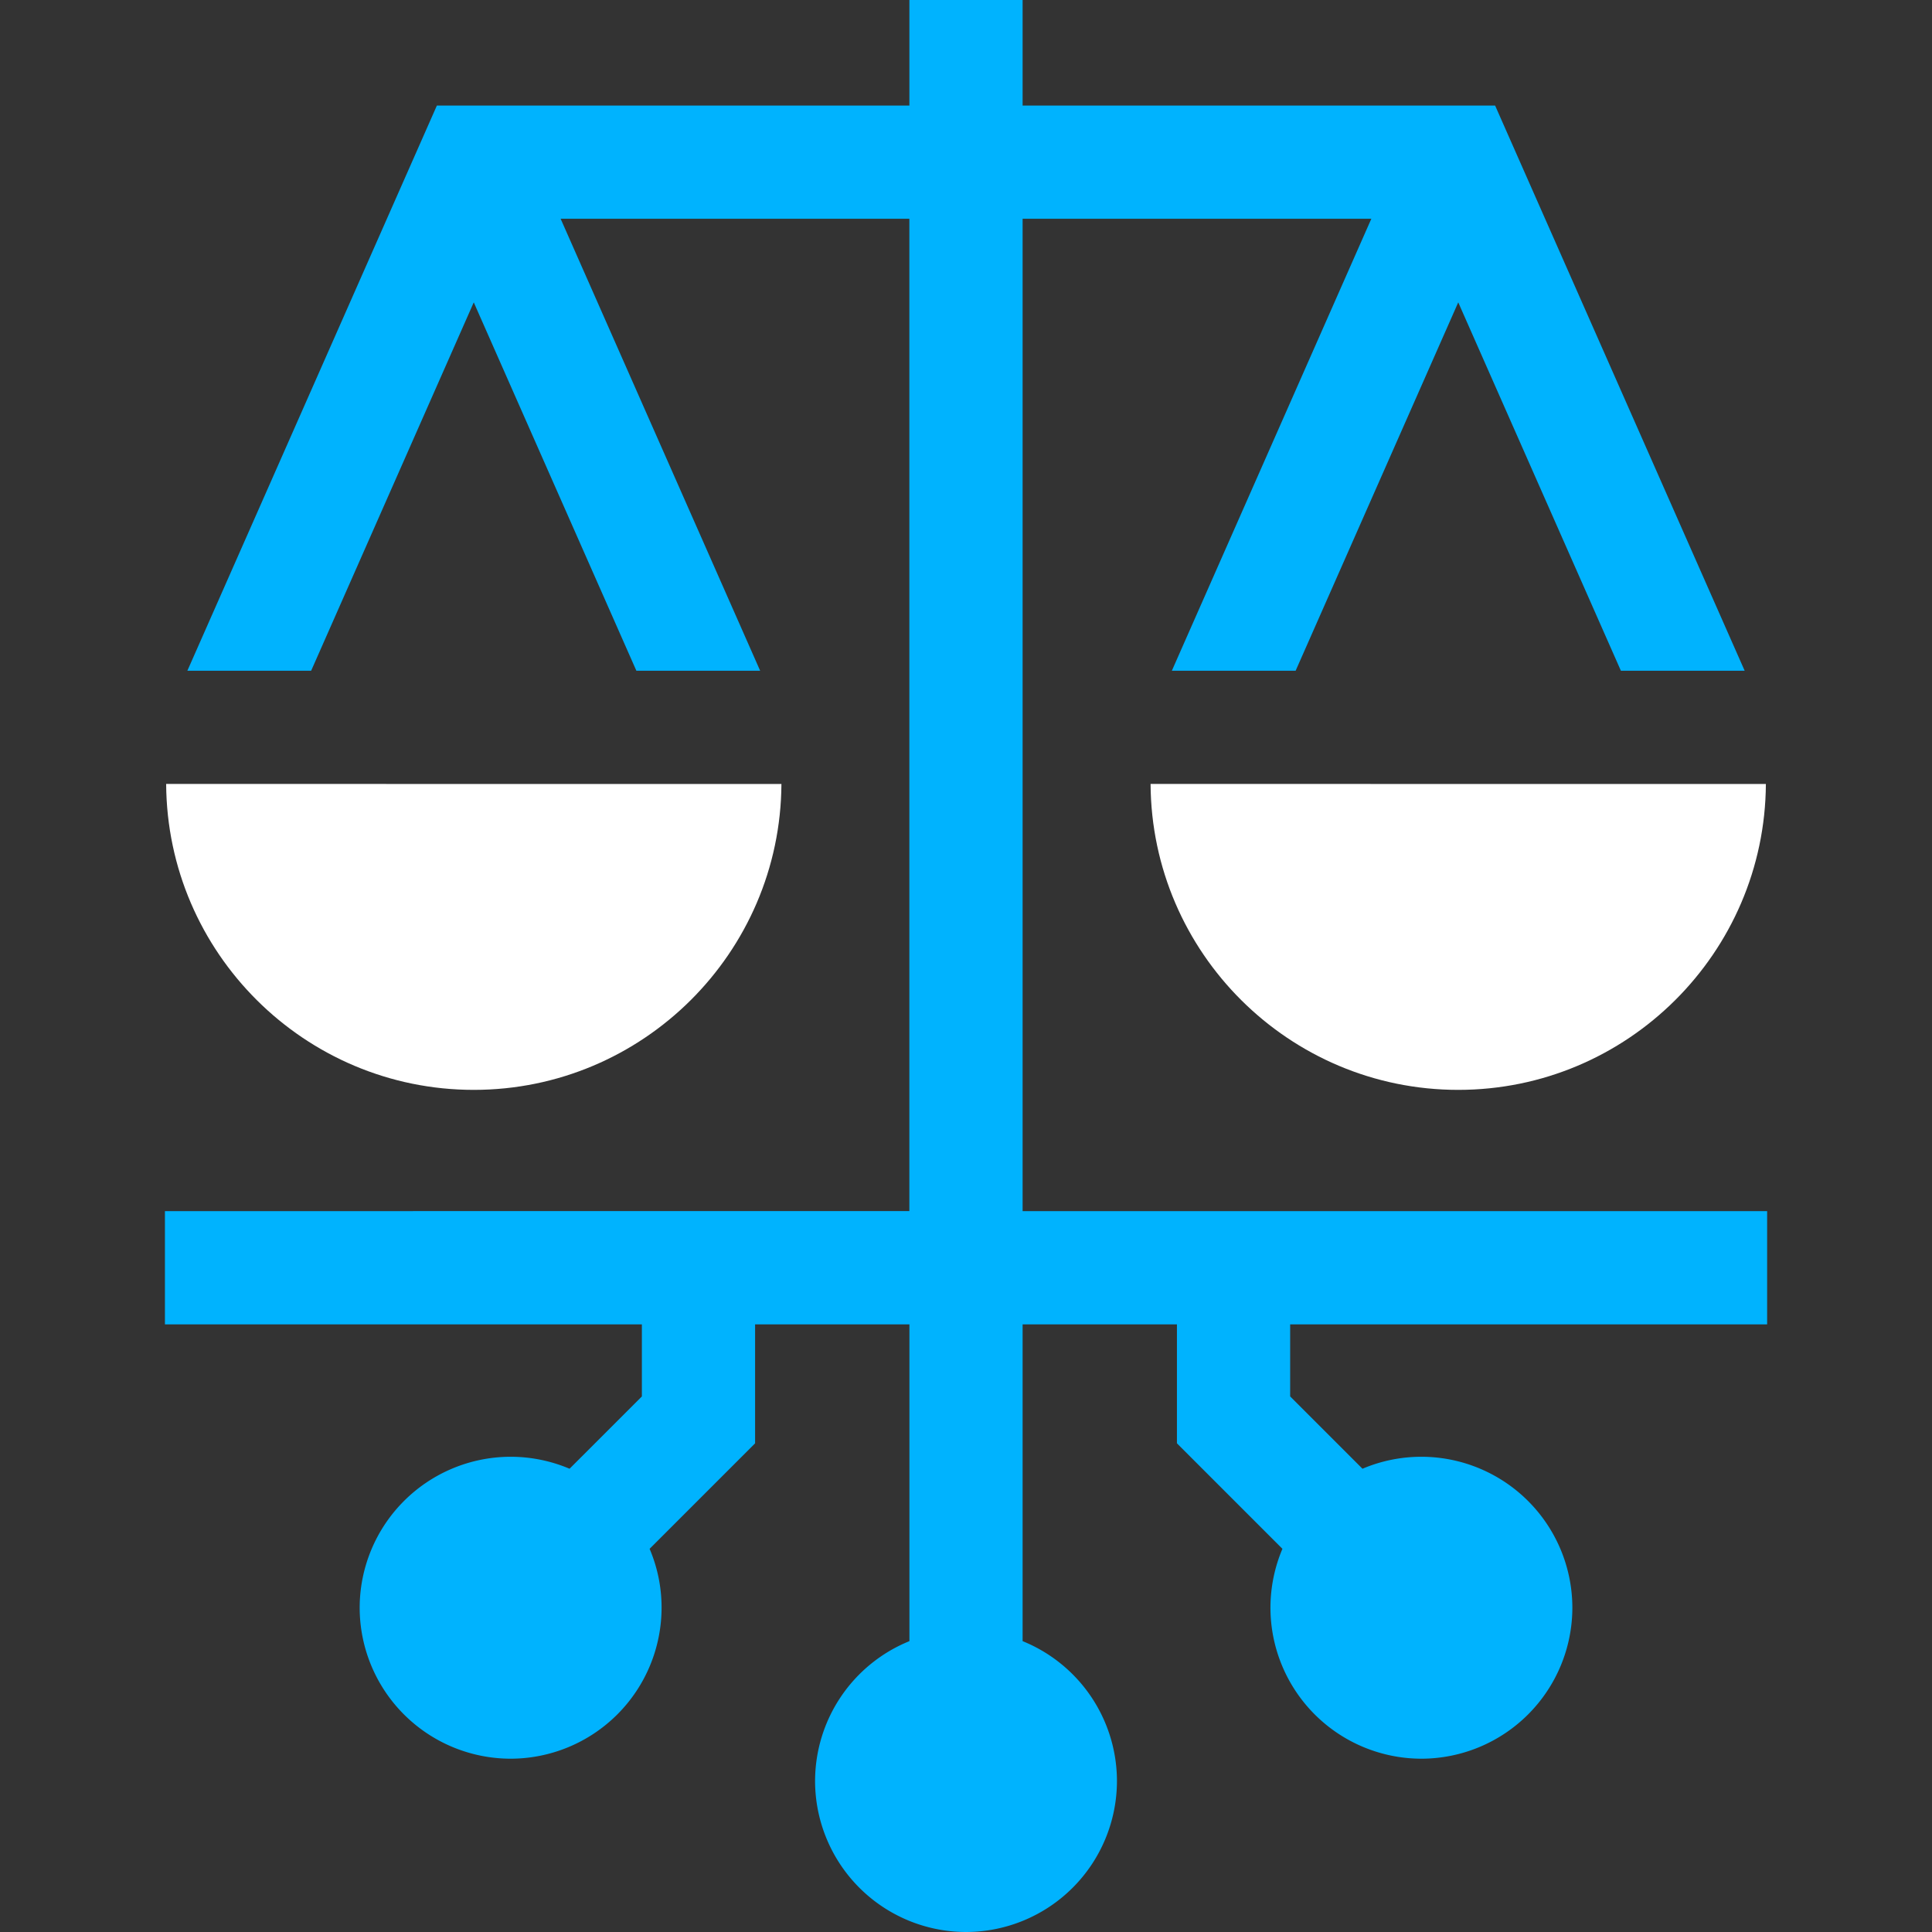 <svg xmlns="http://www.w3.org/2000/svg" width="60" height="60" fill="none"><rect width="100%" height="100%" fill="#333333" stroke="none"/><g clip-path="url(#a)"><path fill="#fff" d="M5.16 24.346c.03 5.244 4.303 9.501 9.554 9.501 5.25 0 9.524-4.257 9.554-9.5zm30.572 0c.03 5.244 4.304 9.501 9.555 9.501s9.524-4.257 9.554-9.5z"/><path fill="#00B3FE" d="M31.758 6.794h10.83L36.393 20.83h3.844l5.05-11.44 5.051 11.44h3.844L46.432 3.278H31.758V0h-3.516v3.278H13.568L5.819 20.83h3.844l5.05-11.44 5.05 11.44h3.844L17.411 6.794h10.83v30.818H5.122v3.517h14.812v2.238l-2.246 2.246a4.7 4.7 0 0 0-1.83-.372 4.694 4.694 0 0 0-4.688 4.689 4.694 4.694 0 0 0 4.688 4.688 4.694 4.694 0 0 0 4.688-4.688c.001-.63-.126-1.252-.372-1.83l3.276-3.276v-3.695h4.793v9.838a4.695 4.695 0 0 0-2.93 4.345A4.694 4.694 0 0 0 30 60a4.694 4.694 0 0 0 4.688-4.688 4.695 4.695 0 0 0-2.93-4.345v-9.838h4.793v3.695l3.276 3.276a4.7 4.7 0 0 0-.372 1.83 4.694 4.694 0 0 0 4.688 4.688 4.694 4.694 0 0 0 4.688-4.689 4.693 4.693 0 0 0-4.688-4.688c-.629 0-1.251.126-1.83.372l-2.246-2.246V41.13H54.88v-3.517H31.758z"/></g><defs><clipPath id="a"><path fill="#fff" d="M0 0h60v60H0z"/></clipPath></defs></svg>